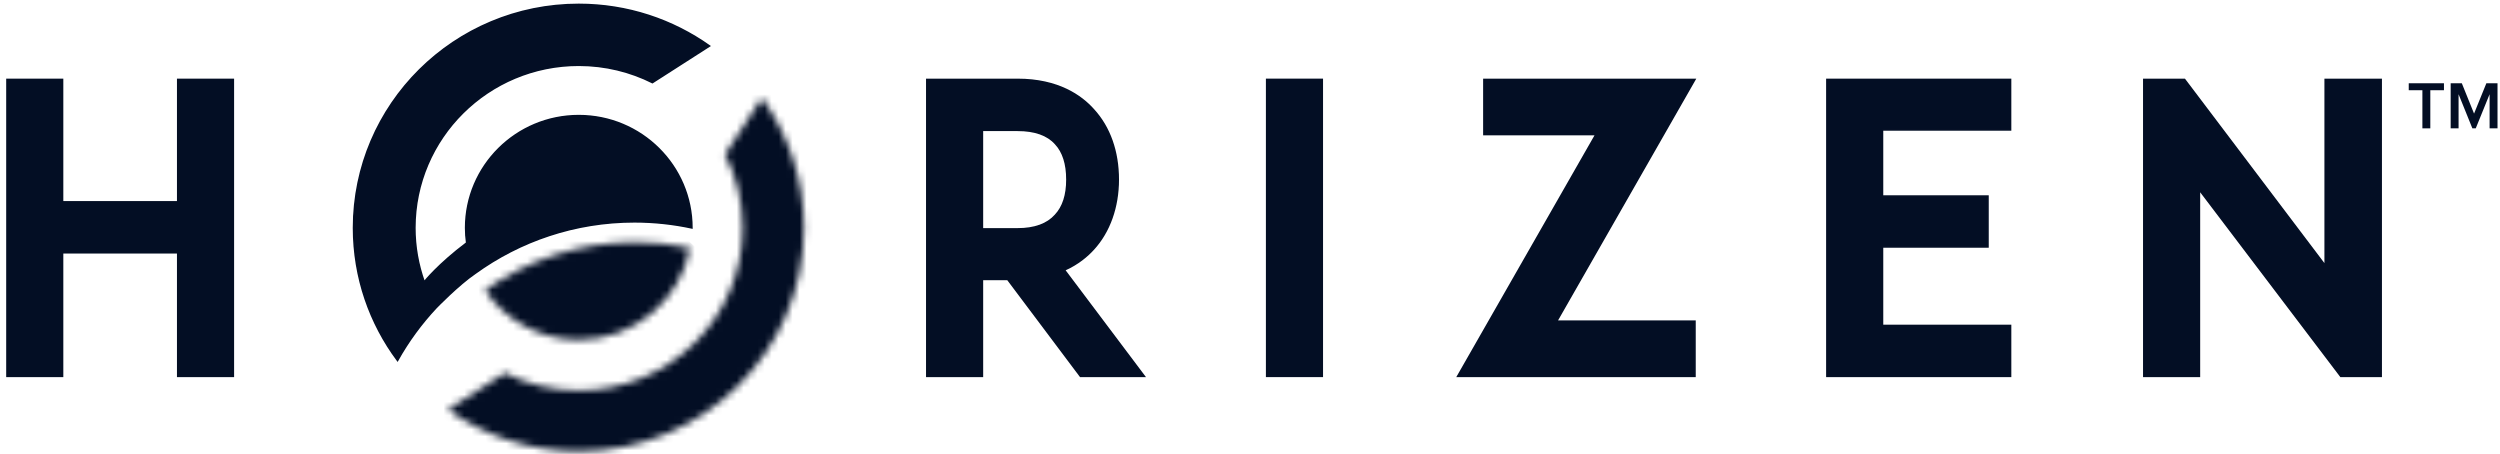 <svg width="358" height="65" viewBox="0 0 358 65" fill="none" xmlns="http://www.w3.org/2000/svg">
<path d="M25.453 28.907H8.955V11.375H1V53.892H8.955V36.194H25.453V53.892H33.41V11.375H25.453V28.907Z" fill="#030E24"></path>
<path d="M25.453 28.907H8.955V11.375H1V53.892H8.955V36.194H25.453V53.892H33.41V11.375H25.453V28.907Z" stroke="#030E24" stroke-width="0.226" stroke-miterlimit="10"></path>
<path d="M156.591 35.673C158.874 33.177 160.129 29.641 160.129 25.719C160.129 21.703 158.905 18.241 156.598 15.717C154.838 13.736 151.524 11.375 145.727 11.375H132.72V53.892H140.677V40.008H144.296L154.72 53.892H163.881L152.426 38.662C154.4 37.795 155.762 36.59 156.591 35.673ZM152.787 25.719C152.787 27.936 152.235 29.643 151.134 30.814C149.974 32.117 148.155 32.778 145.727 32.778H140.677V18.66H145.727C148.186 18.66 150.005 19.303 151.147 20.582C152.235 21.74 152.787 23.466 152.787 25.719Z" fill="#030E24"></path>
<path d="M156.591 35.673C158.874 33.177 160.129 29.641 160.129 25.719C160.129 21.703 158.905 18.241 156.598 15.717C154.838 13.736 151.524 11.375 145.727 11.375H132.72V53.892H140.677V40.008H144.296L154.72 53.892H163.881L152.426 38.662C154.4 37.795 155.762 36.59 156.591 35.673ZM152.787 25.719C152.787 27.936 152.235 29.643 151.134 30.814C149.974 32.117 148.155 32.778 145.727 32.778H140.677V18.66H145.727C148.186 18.66 150.005 19.303 151.147 20.582C152.235 21.74 152.787 23.466 152.787 25.719Z" stroke="#030E24" stroke-width="0.226" stroke-miterlimit="10"></path>
<path d="M189.347 11.372H181.39V53.889H189.347V11.372Z" fill="#030E24"></path>
<path d="M189.347 11.372H181.39V53.889H189.347V11.372Z" stroke="#030E24" stroke-width="0.226" stroke-miterlimit="10"></path>
<path d="M212.497 11.375V19.268H228.528L208.73 53.892H242.717V45.996H222.919L242.717 11.375H212.497Z" fill="#030E24"></path>
<path d="M212.497 11.375V19.268H228.528L208.73 53.892H242.717V45.996H222.919L242.717 11.375H212.497Z" stroke="#030E24" stroke-width="0.226" stroke-miterlimit="10"></path>
<path d="M261.614 53.892H287.91V46.607H269.571V35.362H284.675V28.078H269.571V18.605H287.91V11.375H261.614V53.892Z" fill="#030E24"></path>
<path d="M261.614 53.892H287.91V46.607H269.571V35.362H284.675V28.078H269.571V18.605H287.91V11.375H261.614V53.892Z" stroke="#030E24" stroke-width="0.226" stroke-miterlimit="10"></path>
<path d="M332.969 38.012L312.828 11.375H306.995V53.892H314.952V27.198L335.196 53.892H340.981V11.375H332.969V38.012Z" fill="#030E24"></path>
<path d="M332.969 38.012L312.828 11.375H306.995V53.892H314.952V27.198L335.196 53.892H340.981V11.375H332.969V38.012Z" stroke="#030E24" stroke-width="0.226" stroke-miterlimit="10"></path>
<mask id="mask0_861_1488" style="mask-type:luminance" maskUnits="userSpaceOnUse" x="64" y="14" width="52" height="51">
<path d="M109.097 14.013L103.821 22.119C105.434 25.277 106.349 28.848 106.349 32.631C106.349 45.494 95.842 55.919 82.879 55.919C79.07 55.919 75.476 55.014 72.297 53.417L64.126 58.658C69.41 62.414 75.883 64.631 82.879 64.631C100.691 64.631 115.132 50.305 115.132 32.631C115.132 25.683 112.89 19.254 109.099 14.009L109.097 14.013Z" fill="white"></path>
</mask>
<g mask="url(#mask0_861_1488)">
<path d="M87.652 -11.218L38.692 41.282L91.604 89.861L140.564 37.361L87.652 -11.218Z" fill="#030E24"></path>
</g>
<mask id="mask1_861_1488" style="mask-type:luminance" maskUnits="userSpaceOnUse" x="69" y="34" width="30" height="15">
<path d="M69.441 41.563C72.352 45.844 77.284 48.659 82.879 48.659C90.821 48.659 97.421 42.99 98.804 35.51C96.293 34.975 93.688 34.688 91.016 34.688C82.964 34.688 75.519 37.24 69.441 41.563Z" fill="white"></path>
</mask>
<g mask="url(#mask1_861_1488)">
<path d="M82.985 20.163L62.422 42.213L85.26 63.181L105.823 41.131L82.985 20.163Z" fill="#030E24"></path>
</g>
<path d="M90.863 31.764C93.682 31.764 96.429 32.07 99.078 32.637V32.633C99.078 23.756 91.826 16.558 82.879 16.558C73.933 16.558 66.681 23.756 66.681 32.633C66.681 33.36 66.733 34.077 66.83 34.781C66.828 34.781 66.828 34.783 66.825 34.783C62.745 37.859 60.81 40.293 60.751 40.371C59.886 37.95 59.407 35.348 59.407 32.633C59.407 19.77 69.916 9.343 82.88 9.343C86.675 9.343 90.257 10.244 93.428 11.83L101.606 6.586C96.324 2.842 89.865 0.631 82.879 0.631C65.068 0.631 50.627 14.959 50.627 32.633C50.627 39.746 52.969 46.314 56.927 51.625C58.457 48.886 60.313 46.353 62.443 44.077C62.443 44.077 65.624 40.782 68.062 39.127C74.461 34.501 82.339 31.764 90.863 31.764Z" fill="#030E24"></path>
<path d="M90.863 31.764C93.682 31.764 96.429 32.07 99.078 32.637V32.633C99.078 23.756 91.826 16.558 82.879 16.558C73.933 16.558 66.681 23.756 66.681 32.633C66.681 33.36 66.733 34.077 66.83 34.781C66.828 34.781 66.828 34.783 66.825 34.783C62.745 37.859 60.81 40.293 60.751 40.371C59.886 37.95 59.407 35.348 59.407 32.633C59.407 19.77 69.916 9.343 82.88 9.343C86.675 9.343 90.257 10.244 93.428 11.83L101.606 6.586C96.324 2.842 89.865 0.631 82.879 0.631C65.068 0.631 50.627 14.959 50.627 32.633C50.627 39.746 52.969 46.314 56.927 51.625C58.457 48.886 60.313 46.353 62.443 44.077C62.443 44.077 65.624 40.782 68.062 39.127C74.461 34.501 82.339 31.764 90.863 31.764Z" stroke="#030E24" stroke-width="0.226" stroke-miterlimit="10"></path>
<path d="M356.511 18.38V13.491L354.527 18.38H354.043L352.068 13.491V18.38H350.936V11.923H352.533L354.285 16.269L356.047 11.923H357.644V18.38H356.511Z" fill="#030E24"></path>
<path d="M346.887 18.38V12.92H344.932V11.923H349.975V12.92H348.02V18.38H346.887Z" fill="#030E24"></path>
</svg>
